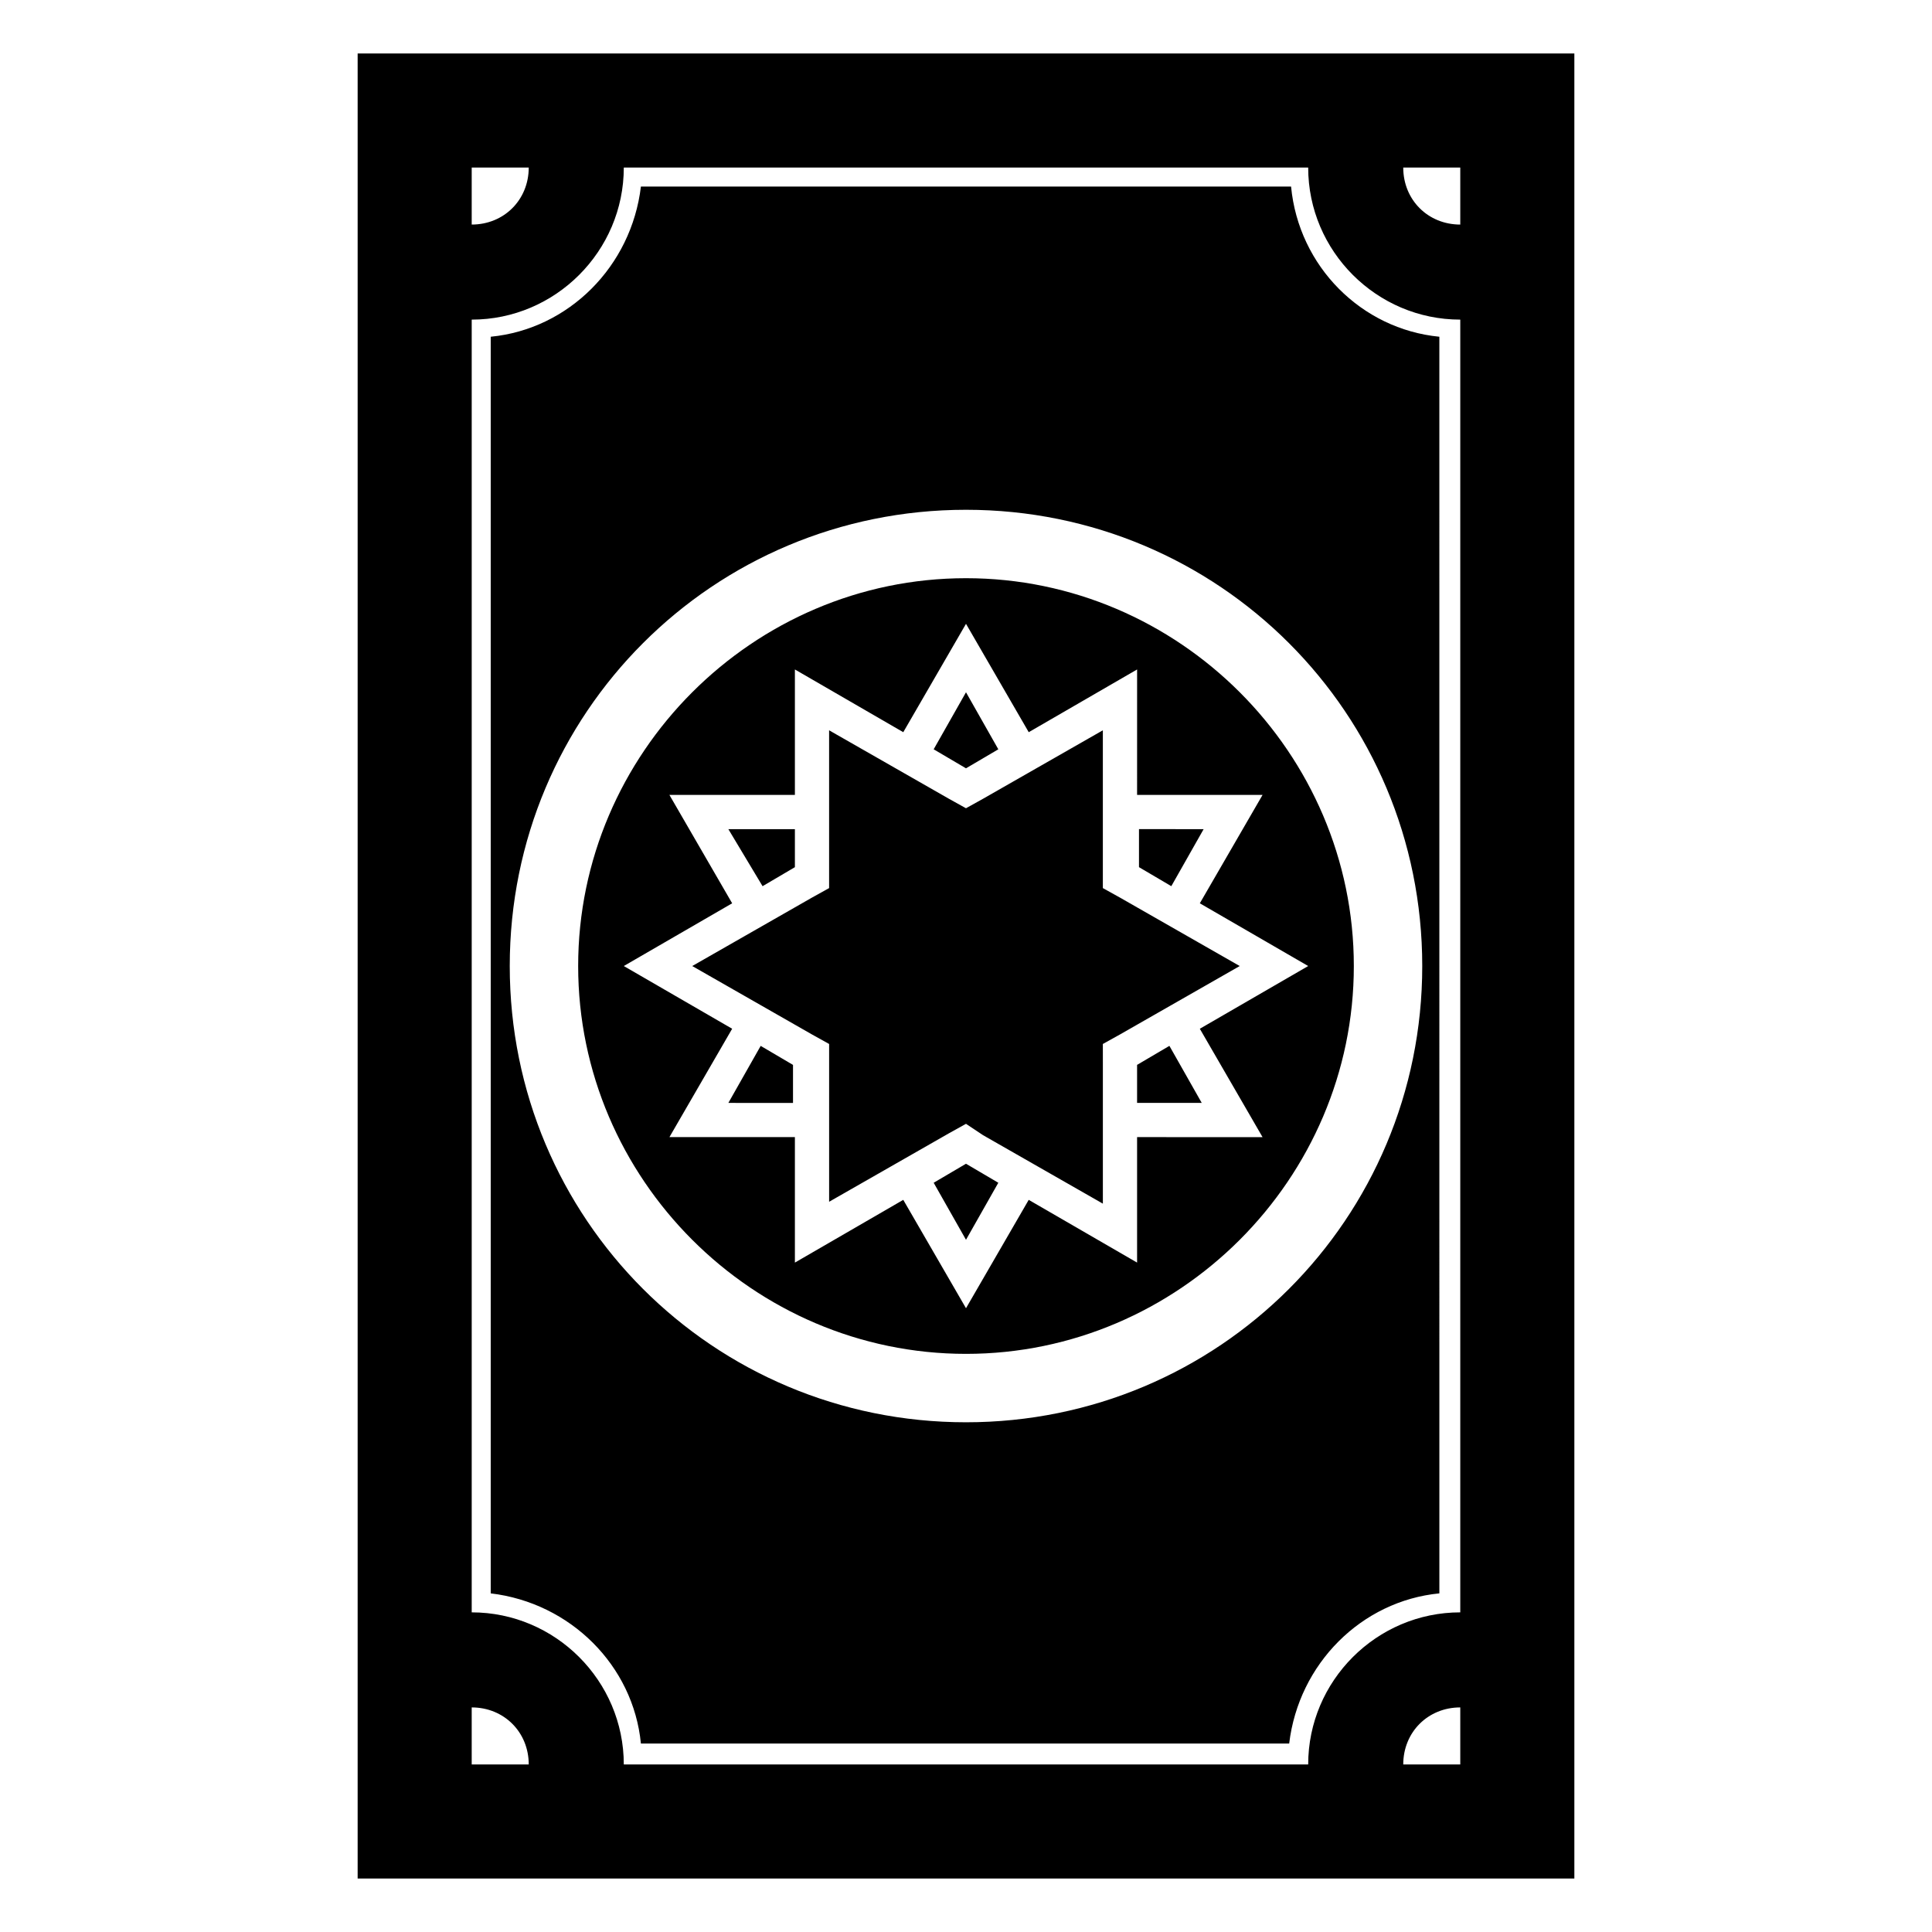 <?xml version="1.0" encoding="UTF-8"?>
<!-- Uploaded to: SVG Repo, www.svgrepo.com, Generator: SVG Repo Mixer Tools -->
<svg fill="#000000" width="800px" height="800px" version="1.1" viewBox="144 144 512 512" xmlns="http://www.w3.org/2000/svg">
 <path d="m238.78 158.17v483.66h322.44v-483.66zm30.227 30.227h15.113c0 8.566-6.551 15.113-15.113 15.113zm0 423.2v-15.113c8.566 0 15.113 6.551 15.113 15.113zm261.98 0h-15.113c0-8.566 6.551-15.113 15.113-15.113zm0-40.305c-22.168 0-40.305 18.137-40.305 40.305h-181.37c0-22.168-18.137-40.305-40.305-40.305v-342.59c22.168 0 40.305-18.137 40.305-40.305h181.37c0 22.168 18.137 40.305 40.305 40.305zm0-367.78c-8.566 0-15.113-6.551-15.113-15.113h15.113zm-44.84-10.074h-172.3c-2.519 21.16-19.145 37.785-39.801 39.801v333.02c21.16 2.519 37.785 19.145 39.801 39.801h171.8c2.519-21.16 19.145-37.785 39.801-39.801l-0.004-333.02c-20.656-2.016-37.281-18.641-39.297-39.801zm-86.148 327.48c-67.008 0-120.91-53.906-120.91-120.91s53.906-120.91 120.91-120.91 120.91 53.906 120.91 120.91c0 67.004-53.91 120.91-120.91 120.91zm0-223.69c-56.426 0-102.78 46.352-102.78 102.78s46.348 102.78 102.78 102.78c56.426 0 102.78-46.352 102.78-102.78 0-56.43-46.352-102.78-102.78-102.78zm45.34 148.12v33.25l-28.719-16.625-16.621 28.719-16.625-28.719-28.719 16.629v-33.254h-33.25l16.625-28.719-28.719-16.621 28.719-16.625-16.629-28.719h33.254v-33.25l28.719 16.625 16.625-28.719 16.625 28.719 28.719-16.625-0.004 33.25h33.25l-16.625 28.719 28.719 16.625-28.719 16.625 16.625 28.719zm17.637-81.617-8.566 15.113-8.566-5.039v-10.078zm-62.977-36.273 8.566 15.113-8.566 5.039-8.566-5.039zm-62.977 36.273h17.633v10.078l-8.566 5.039zm0 72.551 8.566-15.113 8.566 5.039v10.078zm62.977 36.273-8.566-15.113 8.566-5.039 8.566 5.039zm36.273-46.352v36.777l-31.738-18.137-4.535-3.019-4.535 2.519-31.738 18.137v-41.816l-4.535-2.519-31.742-18.137 31.738-18.137 4.535-2.519v-41.816l31.738 18.137 4.535 2.519 4.535-2.519 31.738-18.137v41.816l4.535 2.519 31.738 18.137-31.738 18.137-4.535 2.519zm9.066 0 8.566-5.039 8.566 15.113-17.133 0.004z"/>
</svg>